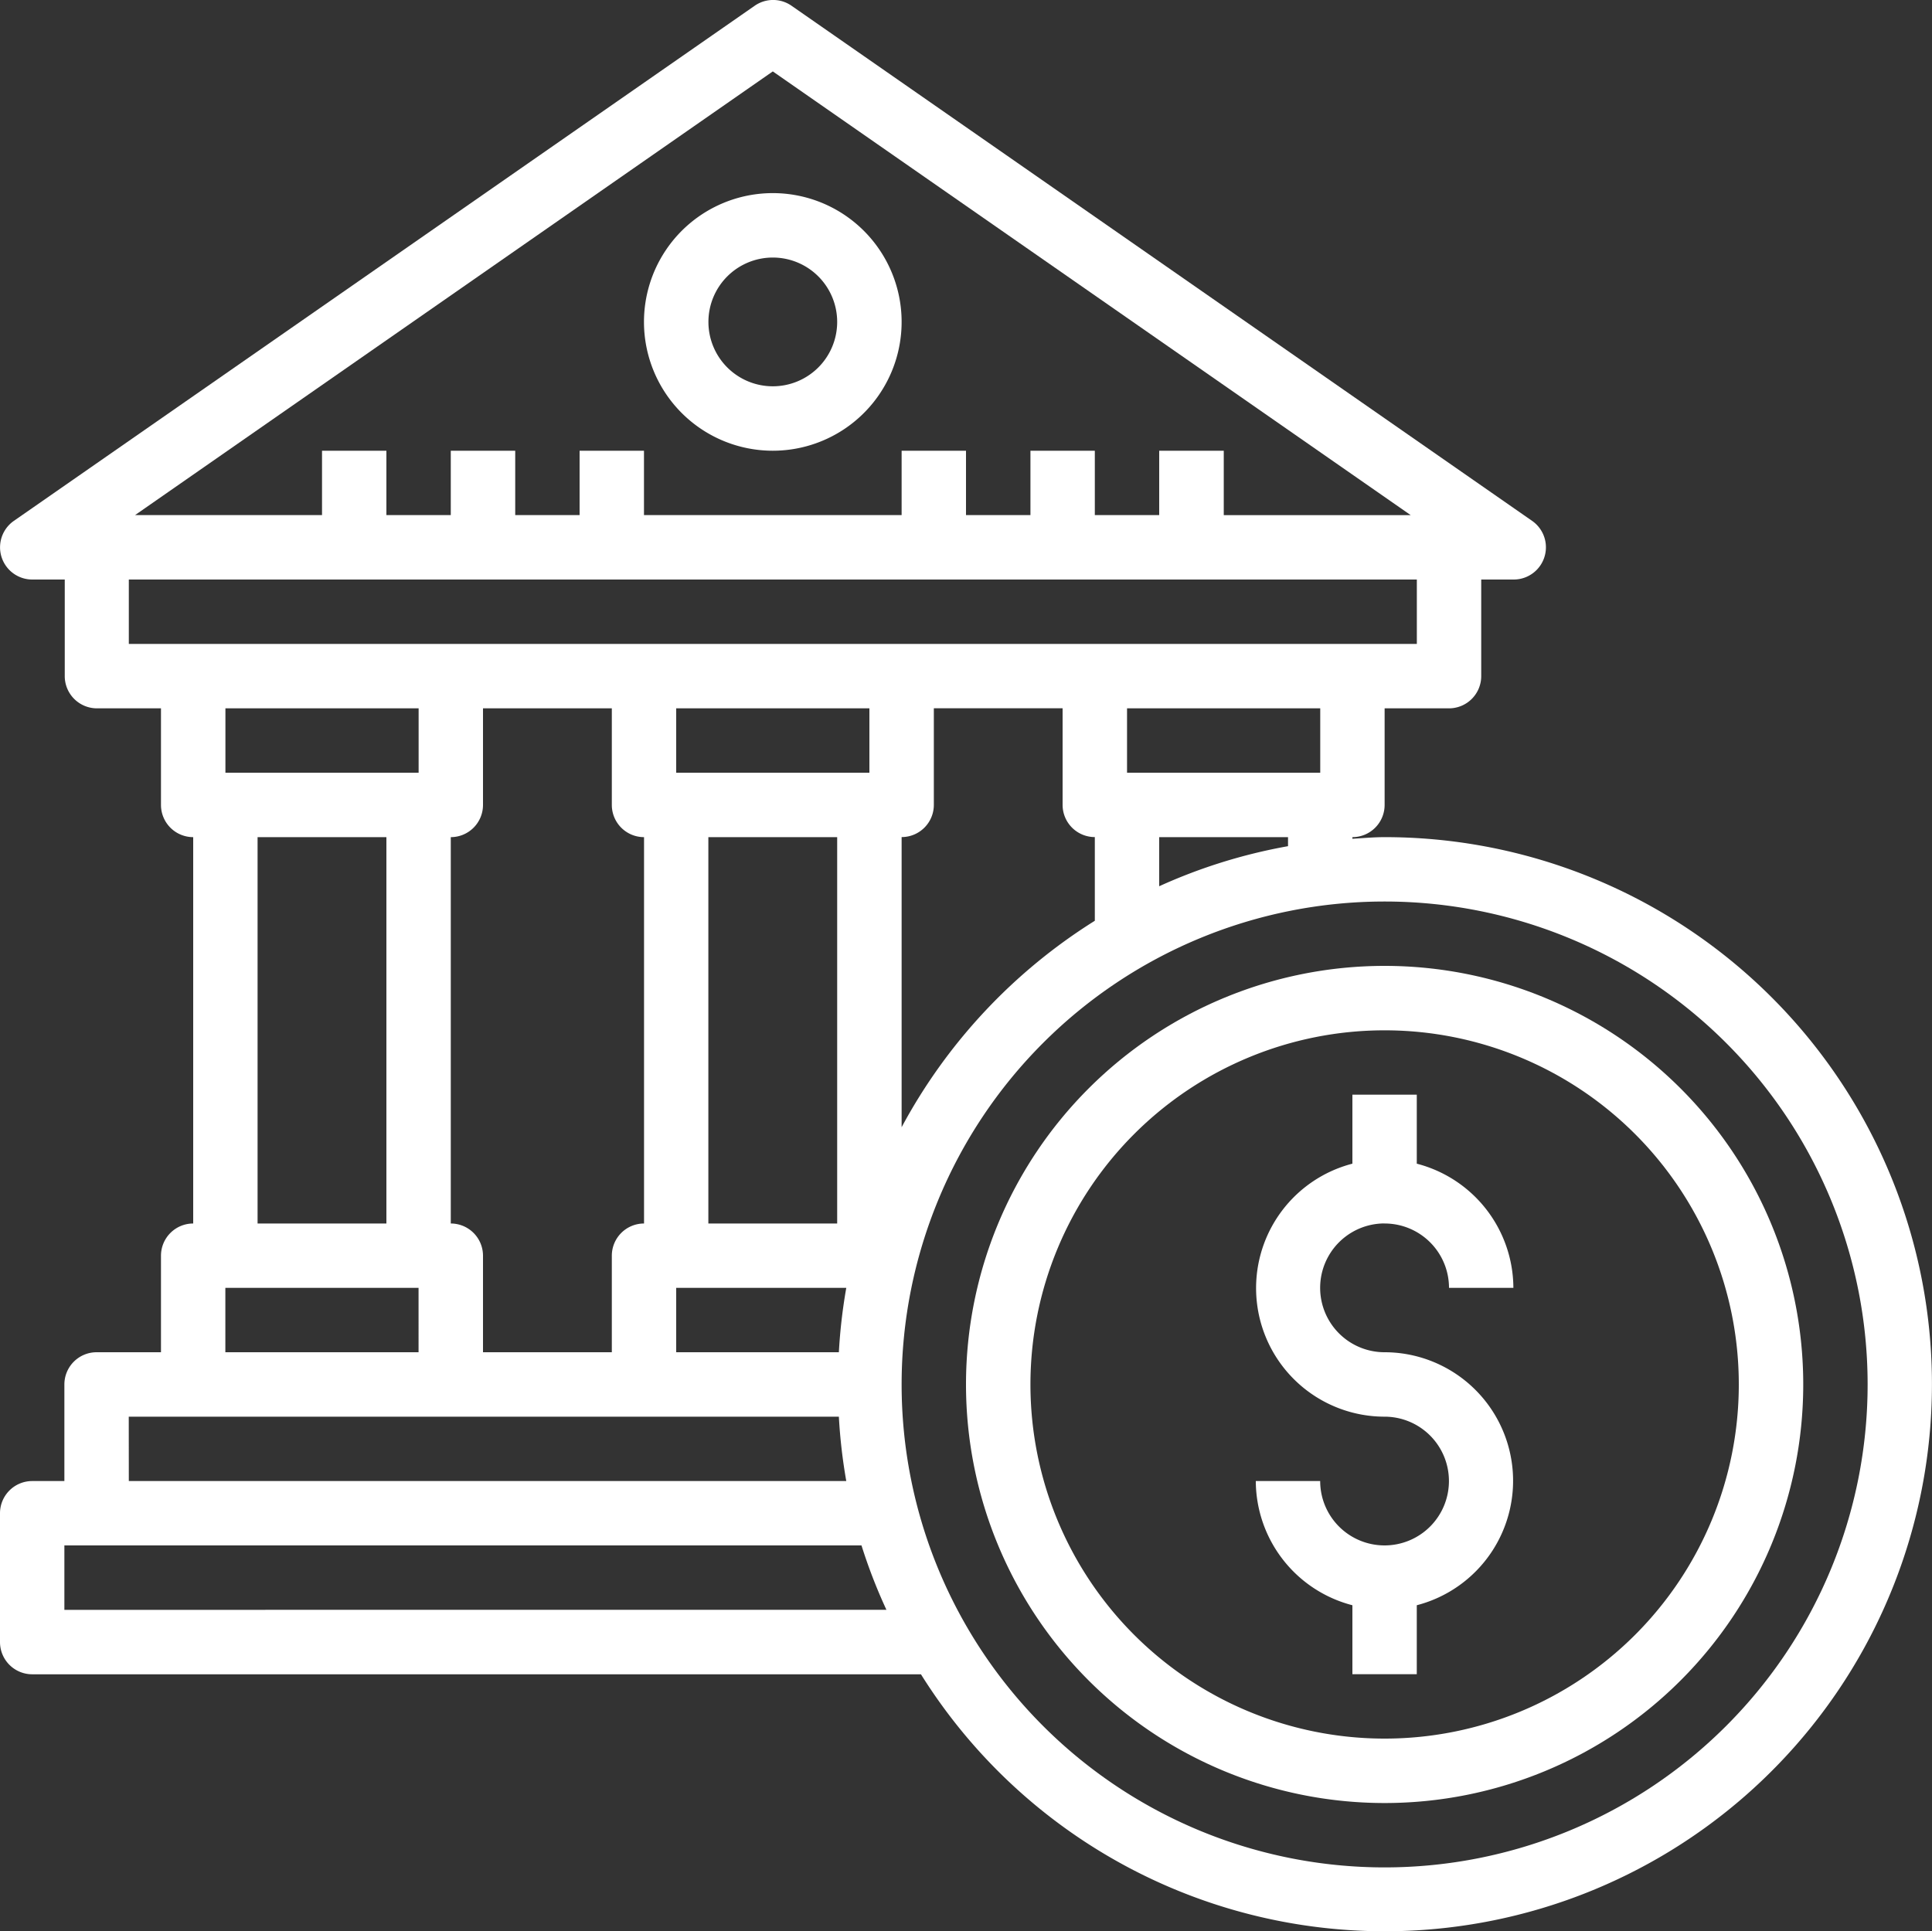 <svg xmlns="http://www.w3.org/2000/svg" width="31" height="30.992" viewBox="0 0 31 30.992">
  <rect x="0" y="0" width="31" height="30.992" fill="#333333" stroke="none"/>
  <g id="Dollar1" transform="translate(-2 -2)">
    <path id="Path_228" data-name="Path 228" d="M24.217,15.434c-.175,0-.345.016-.517.026v-.026a.517.517,0,0,0,.517-.517v-1.55H25.25a.517.517,0,0,0,.517-.517V11.3h.517a.517.517,0,0,0,.3-.941L14.7,2.092a.517.517,0,0,0-.59,0L2.222,10.359a.517.517,0,0,0,.3.941h.517v1.55a.517.517,0,0,0,.517.517H4.583v1.55a.517.517,0,0,0,.517.517v6.2a.517.517,0,0,0-.517.517V23.7H3.55a.517.517,0,0,0-.517.517v1.55H2.517A.517.517,0,0,0,2,26.284v2.067a.517.517,0,0,0,.517.517h14.26a8.779,8.779,0,1,0,7.44-13.434Zm-1.55.145a8.685,8.685,0,0,0-2.067.643v-.788h2.067ZM15.46,23.7H12.85V22.667h2.729A8.708,8.708,0,0,0,15.46,23.7ZM9.233,21.634v-6.2a.517.517,0,0,0,.517-.517v-1.55h2.067v1.55a.517.517,0,0,0,.517.517v6.2a.517.517,0,0,0-.517.517V23.7H9.75V22.15A.517.517,0,0,0,9.233,21.634Zm4.133,0v-6.2h2.067v6.2ZM15.95,14.4h-3.1V13.367h3.1Zm.517,1.033a.517.517,0,0,0,.517-.517v-1.55H19.05v1.55a.517.517,0,0,0,.517.517v1.343a8.841,8.841,0,0,0-3.1,3.313ZM23.184,14.4h-3.1V13.367h3.1ZM14.4,3.146l10.236,7.121h-3V9.233H20.6v1.033H19.567V9.233H18.534v1.033H17.5V9.233H16.467v1.033H12.333V9.233H11.3v1.033H10.267V9.233H9.233v1.033H8.2V9.233H7.167v1.033h-3ZM4.067,11.3H24.734v1.033H4.067Zm4.65,2.067V14.4h-3.1V13.367ZM6.133,15.434H8.2v6.2H6.133Zm-.517,7.233h3.1V23.7h-3.1Zm-1.55,2.067H15.46a8.707,8.707,0,0,0,.119,1.033H4.067Zm-1.033,3.1V26.8H15.823a8.628,8.628,0,0,0,.4,1.033Zm21.184,4.133a7.75,7.75,0,1,1,7.75-7.75,7.75,7.75,0,0,1-7.75,7.75Z" transform="translate(0)" fill="#fff"/>
    <path id="Path_229" data-name="Path 229" d="M24.067,12.133A2.067,2.067,0,1,0,22,10.067,2.067,2.067,0,0,0,24.067,12.133Zm0-3.1a1.033,1.033,0,1,1-1.033,1.033A1.033,1.033,0,0,1,24.067,9.033Z" transform="translate(-9.667 -2.9)" fill="#fff"/>
    <path id="Path_230" data-name="Path 230" d="M38.717,32a6.717,6.717,0,1,0,6.717,6.717A6.717,6.717,0,0,0,38.717,32Zm0,12.4A5.683,5.683,0,1,1,44.4,38.717,5.683,5.683,0,0,1,38.717,44.4Z" transform="translate(-14.5 -14.5)" fill="#fff"/>
    <path id="Path_231" data-name="Path 231" d="M43.067,38.067A1.033,1.033,0,0,1,44.1,39.1h1.033a2.067,2.067,0,0,0-1.55-1.993V36H42.55v1.107a2.063,2.063,0,0,0,.517,4.06A1.033,1.033,0,1,1,42.033,42.2H41a2.067,2.067,0,0,0,1.55,1.993V45.3h1.033V44.193a2.063,2.063,0,0,0-.517-4.06,1.033,1.033,0,0,1,0-2.067Z" transform="translate(-18.85 -16.433)" fill="#fff"/>
  </g>
</svg>
